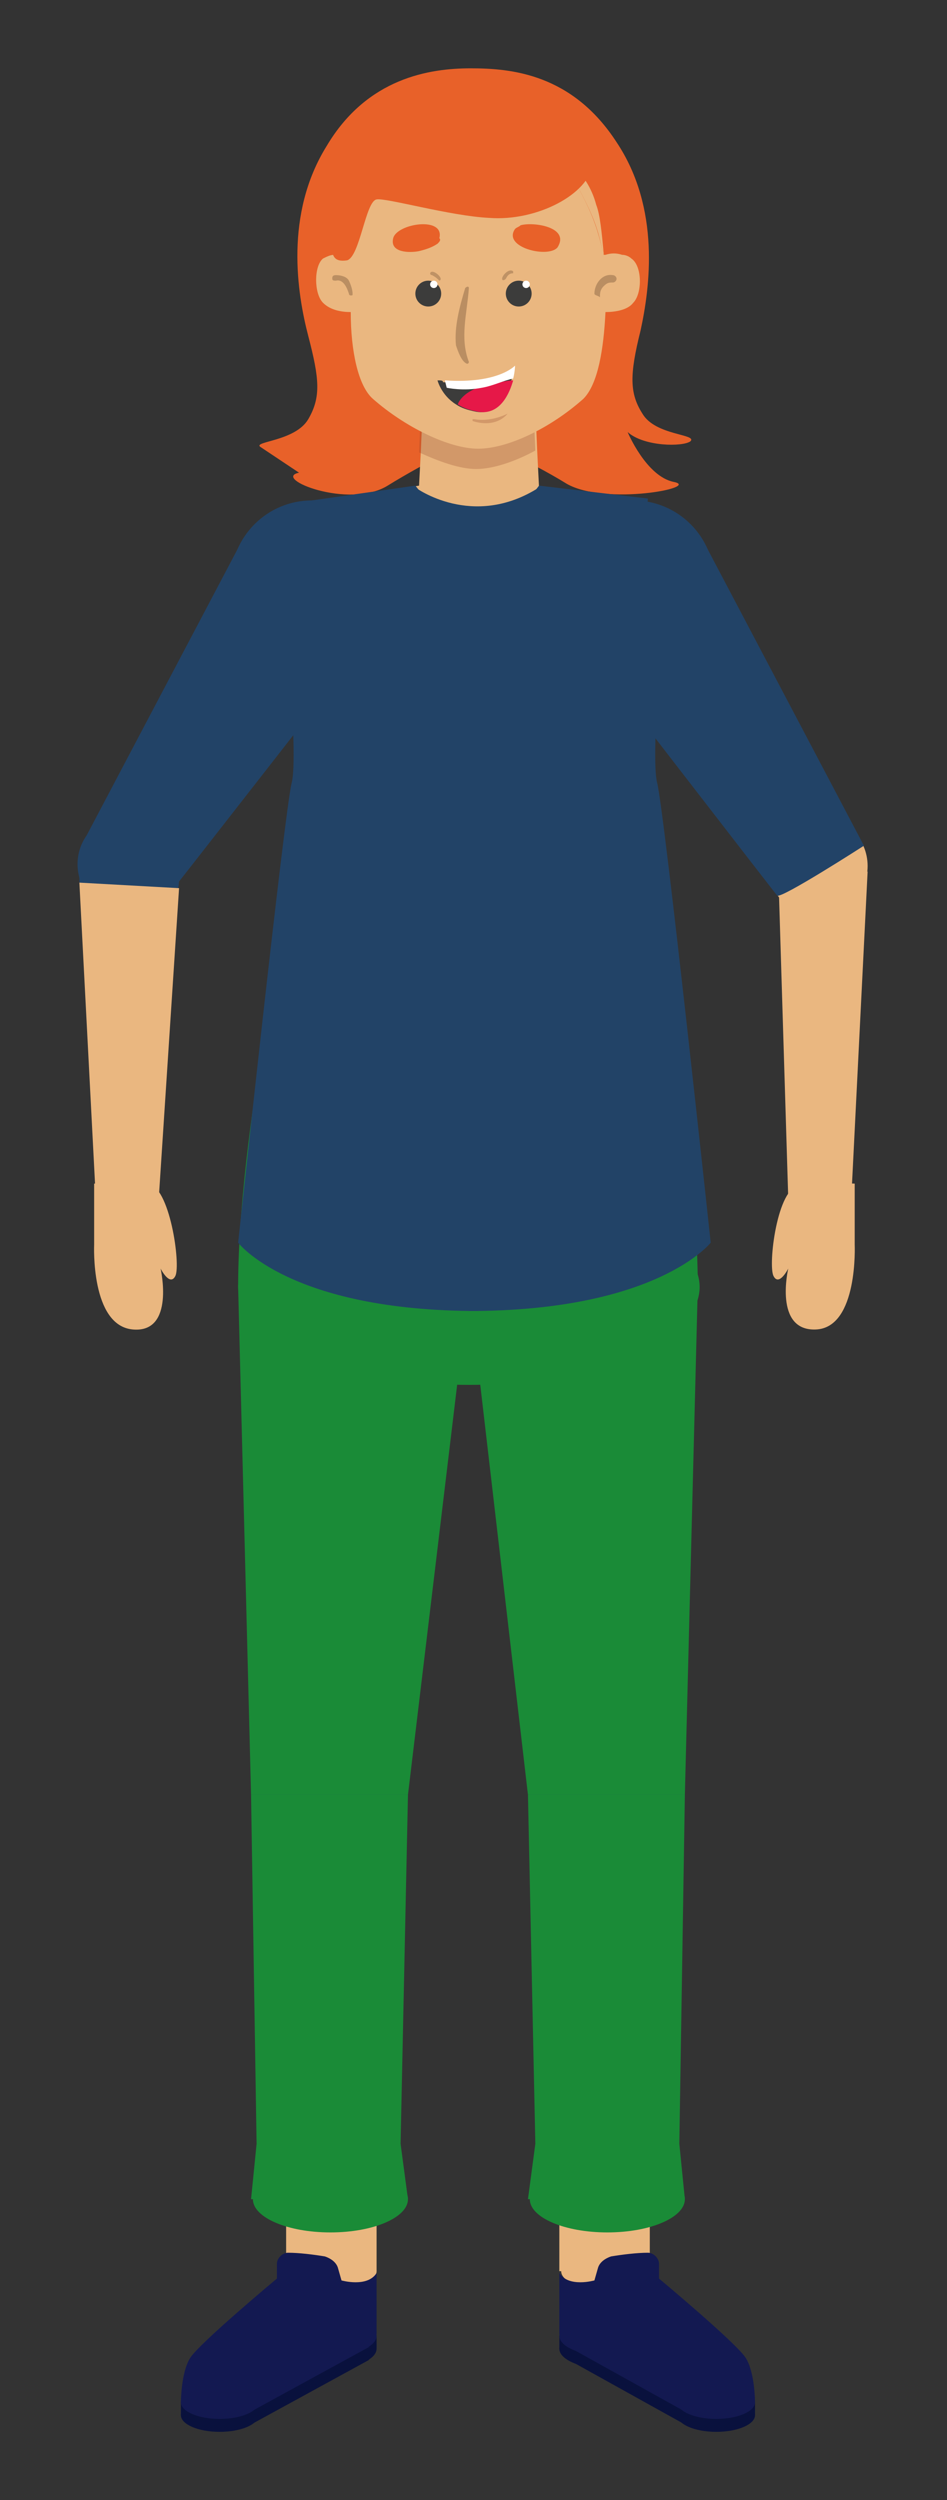<?xml version="1.0" encoding="utf-8"?>
<!-- Generator: Adobe Illustrator 26.3.1, SVG Export Plug-In . SVG Version: 6.00 Build 0)  -->
<svg version="1.1" id="Laag_1" xmlns="http://www.w3.org/2000/svg" xmlns:xlink="http://www.w3.org/1999/xlink" x="0px" y="0px"
	 viewBox="0 0 51.3 135.4" style="enable-background:new 0 0 51.3 135.4;" xml:space="preserve">
<rect x="0" y="0" width="51.3" height="135.4" fill="#333333" stroke="none"/>
<style type="text/css">
	.st0{fill:#E86129;}
	.st1{fill:#EAB780;}
	.st2{opacity:0.25;fill:#8E3F26;enable-background:new    ;}
	.st3{fill:#DAA020;}
	.st4{fill:#E4B43E;}
	.st5{fill:#3C3C3B;}
	.st6{opacity:0.28;fill:#402417;enable-background:new    ;}
	.st7{fill:#E61848;}
	.st8{fill:#FFFFFF;}
	.st9{opacity:0.25;fill:#402417;enable-background:new    ;}
	.st10{fill:#1A8B37;}
	.st11{fill:#224367;}
	.st12{fill:#09113D;}
	.st13{fill:#C7854F;}
	.st14{fill:#131951;}
	.st15{fill:#A76642;}
</style>
<g>
	<path class="st0" d="M16.2,25.6c-1.5,0.3,2.7,2,4.8,0.7c2.1-1.3,4.8-2.6,4.8-2.6s2.8,1.2,4.9,2.5c2.1,1.2,7.3,0.2,5.8-0.1
		c-1.5-0.3-2.5-2.7-2.5-2.7c0.9,0.8,3,0.8,3.4,0.5c0.4-0.4-1.9-0.3-2.6-1.5c-0.7-1.1-0.7-2.1-0.1-4.5c0.5-2.3,1.1-6.6-1.3-10.2
		c-2.4-3.7-5.7-4-7.9-4c-2.2,0-5.6,0.5-7.8,4.2c-2.3,3.7-1.6,8-1,10.3c0.6,2.3,0.7,3.3,0,4.5c-0.7,1.2-3,1.2-2.6,1.5"/>
</g>
<g>
	<g>
		<g>
			<g>
				<g>
					<g>
						<path class="st1" d="M39,31.3H12.6c0,0,2.1-3.1,3.2-3.6s6.9-1.4,6.9-1.4l0.1-1.9l0.1-2.4h6.1l0.1,2.4l0.1,2c0,0,6.3,1,7.4,1.4
							C37.5,28.2,39,31.3,39,31.3z"/>
					</g>
					<g>
						<path class="st2" d="M29,24.4c-1.1,0.6-2.3,1-3.2,1c-0.9,0-2-0.4-3.1-0.9l0.1-2.4h6.1L29,24.4z"/>
					</g>
					<g>
						<path class="st1" d="M23,7.6c-1,0.5-2,1.3-2.7,2.6c-0.8,1.5-1,2.3-1.2,3.1c0,0.2-0.1,0.3-0.2,0.4c0.1-1.2,0.2-2.2,0.4-2.8
							C19.9,9.1,21.5,8.1,23,7.6z"/>
					</g>
					<g>
						<path class="st1" d="M32.7,13.7c0-0.1-0.1-0.2-0.1-0.3c-0.2-0.9-0.4-1.6-1.2-3.1c-0.7-1.3-1.6-2.1-2.6-2.6
							c1.5,0.5,3,1.5,3.5,3.4C32.5,11.6,32.6,12.6,32.7,13.7z"/>
					</g>
					<g>
						<path class="st1" d="M34.3,16.4c-0.3,0.4-1,0.5-1.5,0.5c-0.1,2-0.4,3.9-1.2,4.7c-1.8,1.6-4.1,2.7-5.7,2.7s-4-1.2-5.7-2.7
							c-0.8-0.7-1.2-2.6-1.2-4.7c-0.5,0-1.1-0.1-1.5-0.5c-0.5-0.5-0.5-2,0-2.4c0.2-0.1,0.4-0.2,0.6-0.2c0.3-0.1,0.6,0,0.9,0.1
							c0.1-0.1,0.2-0.3,0.2-0.4c0.2-0.9,0.4-1.6,1.2-3.1C21,8.9,22.1,8.1,23,7.6h0c1-0.3,2-0.4,2.8-0.4c0.8,0,1.9,0.1,3,0.5
							c0.9,0.5,1.9,1.3,2.6,2.6c0.8,1.5,1,2.3,1.2,3.1c0,0.1,0.1,0.2,0.1,0.3c0,0,0,0.1,0,0.1c0,0,0,0,0.1,0c0.3-0.1,0.6-0.1,0.9,0
							c0.2,0,0.4,0.1,0.5,0.2C34.8,14.4,34.8,15.9,34.3,16.4z"/>
					</g>
					<g>
						<path class="st3" d="M32.9,32.4c0,0-0.2,1-0.5,1.1c-0.3,0.1-0.8,0-0.8-0.2c0-0.2,0.1-1,0.2-1.1C31.9,32.1,32.8,32.2,32.9,32.4
							z"/>
					</g>
					<g>
						<path class="st4" d="M33.2,32.2c-0.2-0.1-1.8-0.5-1.8-0.4s-0.1,0.4,0,0.6s1.5,0.4,1.6,0.4C33.2,32.7,33.3,32.3,33.2,32.2z"/>
					</g>
					<g>
						<path class="st0" d="M17.5,12.3c0,0,0.3,1,0.6,1c0.7,0,1.5-4.2,1.9-4.6c0.3-0.4-0.2,0.8,0.2,0.8C22.3,9.8,26,7,27.2,7
							c1.2-0.1,4.2,1.2,4.6,1.9c0.5,0.7,1.2,5.2,1.9,4.3c0.7-0.9-0.5-6-4-7.1c-3.5-1.2-5.9-0.7-7.5-0.1c-1.6,0.6-3.6,2.3-4.1,3.6
							C17.7,10.7,17.2,11.6,17.5,12.3z"/>
					</g>
				</g>
			</g>
			<g>
				<circle class="st5" cx="28.1" cy="15.9" r="0.7"/>
				<circle class="st5" cx="23.2" cy="15.9" r="0.7"/>
				<path class="st6" d="M25.4,15.6c-0.1,1.4-0.5,2.7,0,4c0,0,0,0.1-0.1,0.1c-0.3-0.1-0.5-0.7-0.6-1c-0.1-1,0.2-2.1,0.5-3.1
					C25.3,15.5,25.4,15.5,25.4,15.6L25.4,15.6z"/>
				<path class="st0" d="M23.7,13.2c-0.3,0.2-0.6,0.3-1,0.4c-0.5,0.1-1.6,0.1-1.4-0.7c0.2-0.8,2.8-1.2,2.5,0
					C23.9,13,23.8,13.1,23.7,13.2L23.7,13.2z"/>
				<path class="st0" d="M28.2,12.2c0.7-0.2,2.7,0.1,2,1.2c-0.5,0.6-3,0-2.3-1C28,12.3,28.1,12.3,28.2,12.2L28.2,12.2z"/>
				<path class="st5" d="M23.7,20.6c0,0,0.2,0.8,1,1.3l0,0c0.3,0.2,0.6,0.3,1.1,0.4c1.2,0.2,1.7-1,1.9-1.7c0,0,0,0,0,0
					c0.1-0.4,0.1-0.7,0.1-0.7s-0.9,1-3.8,0.8C24,20.6,23.9,20.6,23.7,20.6z"/>
				<path class="st7" d="M24.8,21.9L24.8,21.9c0.3,0.2,0.6,0.3,1.1,0.4c1.2,0.2,1.7-1,1.9-1.7c-0.3,0-0.7,0.1-1.2,0.2
					C25,21.1,24.8,21.9,24.8,21.9z"/>
				<path class="st8" d="M24.1,20.6l0.1,0.4c0,0,0.9,0.2,1.9,0c0.6-0.1,1.2-0.4,1.7-0.5c0.1-0.4,0.1-0.7,0.1-0.7S27,20.8,24.1,20.6
					L24.1,20.6z"/>
				<path class="st6" d="M18.9,15.9c-0.1-0.3-0.3-0.8-0.7-0.7c-0.1,0-0.2,0-0.2-0.1c0-0.1,0-0.2,0.2-0.2c0.3,0,0.6,0.1,0.7,0.3
					c0.1,0.2,0.2,0.5,0.2,0.7c0,0.1,0,0.1-0.1,0.1C18.9,16,18.9,15.9,18.9,15.9L18.9,15.9z"/>
				<path class="st6" d="M32.2,15.9c0-0.5,0.4-1.1,1-1c0.1,0,0.2,0.1,0.2,0.2s-0.1,0.2-0.2,0.2c-0.2,0-0.3,0-0.5,0.2
					s-0.2,0.4-0.2,0.6C32.4,16,32.2,16,32.2,15.9L32.2,15.9z"/>
				<circle class="st8" cx="28.5" cy="15.4" r="0.2"/>
				<circle class="st8" cx="23.5" cy="15.4" r="0.2"/>
				<path class="st9" d="M23.8,15.2c-0.1-0.1-0.2-0.2-0.4-0.3c-0.1,0-0.1-0.1-0.1-0.1C23.4,14.5,24.1,15.1,23.8,15.2
					C23.9,15.2,23.8,15.2,23.8,15.2L23.8,15.2z"/>
				<path class="st9" d="M27.2,15.1c0-0.2,0.4-0.6,0.6-0.4c0,0,0,0.1,0,0.1c-0.2,0-0.3,0.1-0.4,0.3C27.3,15.2,27.2,15.2,27.2,15.1
					L27.2,15.1z"/>
				<path class="st2" d="M27.5,22.4C27,23,26.2,23,25.6,22.8c0,0,0,0,0-0.1c0,0,0,0,0.1,0C26.2,22.8,26.9,22.7,27.5,22.4
					C27.5,22.3,27.5,22.4,27.5,22.4L27.5,22.4z"/>
			</g>
		</g>
		<ellipse class="st10" cx="25.4" cy="69.7" rx="12.5" ry="5.3"/>
		<ellipse class="st11" cx="25.4" cy="58.1" rx="11.4" ry="4.8"/>
		<g>
			<g>
				<ellipse class="st12" cx="17.7" cy="127.2" rx="2.7" ry="1.1"/>
				<ellipse class="st12" cx="11.9" cy="130.8" rx="2.1" ry="0.9"/>
				<polygon class="st12" points="13.6,131.3 20,127.8 15.1,126.8 10.1,130.3 				"/>
			</g>
			<polygon class="st12" points="20.4,127.2 20.4,126.5 9.8,130.1 9.8,130.8 			"/>
			<g>
				<ellipse class="st1" cx="18" cy="123" rx="2.4" ry="1"/>
				<ellipse class="st13" cx="18" cy="119" rx="2.4" ry="1"/>
				<polyline class="st1" points="15.5,119 15.5,123 20.4,123 20.4,119 				"/>
			</g>
			<ellipse class="st11" cx="17.9" cy="97.2" rx="4.2" ry="1.8"/>
			<ellipse class="st10" cx="17.9" cy="119.1" rx="4.2" ry="1.8"/>
			<polygon class="st10" points="13.6,97.2 13.9,116.1 13.6,119.1 22.1,119.1 21.7,116.1 22.1,97.2 			"/>
			<polygon class="st10" points="13.6,97.2 12.9,69.7 25.4,69.7 22.1,97.2 			"/>
			<g>
				<ellipse class="st14" cx="17.7" cy="126.5" rx="2.7" ry="1.1"/>
				<ellipse class="st14" cx="11.9" cy="130.1" rx="2.1" ry="0.9"/>
				<polygon class="st14" points="13.6,130.6 20,127.1 15.1,126.2 10.1,129.6 				"/>
			</g>
			<path class="st14" d="M9.8,130.1c0,0,0-1.6,0.5-2.4c0.5-0.8,4.7-4.3,4.7-4.3v-0.8c0-0.3,0.3-0.6,0.6-0.6c0.6,0,1.4,0.1,2,0.2
				c0.3,0.1,0.6,0.3,0.7,0.6l0.2,0.7c0,0,1.4,0.4,1.9-0.4v3.3l-6.6,4l-2.6-0.5l-1.3,0.1"/>
		</g>
		<g>
			<g>
				<ellipse class="st12" cx="33" cy="127.2" rx="2.7" ry="1.1"/>
				<ellipse class="st12" cx="38.8" cy="130.8" rx="2.1" ry="0.9"/>
				<polygon class="st12" points="37.1,131.3 30.8,127.8 35.6,126.8 40.6,130.3 				"/>
			</g>
			<polygon class="st12" points="30.3,127.2 30.3,126.5 40.9,130.1 40.9,130.8 			"/>
			<g>
				<ellipse class="st1" cx="32.8" cy="123" rx="2.4" ry="1"/>
				<ellipse class="st13" cx="32.8" cy="119" rx="2.4" ry="1"/>
				<polyline class="st1" points="35.2,119 35.2,123 30.3,123 30.3,119 				"/>
			</g>
			<ellipse class="st11" cx="32.9" cy="97.2" rx="4.2" ry="1.8"/>
			<ellipse class="st10" cx="32.9" cy="119.1" rx="4.2" ry="1.8"/>
			<polygon class="st10" points="37.1,97.2 36.8,116.1 37.1,119.1 28.6,119.1 29,116.1 28.6,97.2 			"/>
			<polygon class="st10" points="37.1,97.2 37.8,69.7 25.4,69.7 28.6,97.2 			"/>
			<g>
				<ellipse class="st14" cx="33" cy="126.5" rx="2.7" ry="1.1"/>
				<ellipse class="st14" cx="38.8" cy="130.1" rx="2.1" ry="0.9"/>
				<polygon class="st14" points="37.1,130.6 30.8,127.1 35.6,126.2 40.6,129.6 				"/>
			</g>
			<path class="st14" d="M40.9,130.1c0,0,0-1.6-0.5-2.4c-0.5-0.8-4.7-4.3-4.7-4.3v-0.8c0-0.3-0.3-0.6-0.6-0.6c-0.6,0-1.4,0.1-2,0.2
				c-0.3,0.1-0.6,0.3-0.7,0.6l-0.2,0.7c0,0-1.4,0.4-1.9-0.4v3.3l6.6,4l2.6-0.5l1.3,0.1"/>
		</g>
		<path class="st10" d="M14,58.1c0,0-1.1,6.4-1.1,11.6h12.8V58.1C25.7,58.1,14,58.1,14,58.1z"/>
		<path class="st10" d="M36.7,58.1c0,0,1.1,6.4,1.1,11.6H25.1V58.1C25.1,58.1,36.7,58.1,36.7,58.1z"/>
		<path class="st11" d="M15.8,31.4c-0.5,1.1,0.4,9.5,0,11c-0.4,1.6-2.9,24.9-2.9,24.9S15.7,71,25.9,71V31.2L15.8,31.4z"/>
		<path class="st11" d="M35.6,31.4c0.5,1.1-0.4,9.5,0,11c0.4,1.6,2.9,24.9,2.9,24.9S35.6,71,25.4,71V31.2L35.6,31.4z"/>
		<path class="st11" d="M22.5,26.4c0,0,3.1,2.3,6.7,0l1.9,1.4l-4.4,5.5l-5.5-1.9L22.5,26.4z"/>
		<g>
			<g>
				<g>
					<circle class="st11" cx="16.9" cy="31.5" r="4.4"/>
					<circle class="st11" cx="6.9" cy="46.8" r="2.7"/>
					<path class="st11" d="M19.8,34.8c0,0-10.6,13.6-10.7,13.7c-0.1,0.2-4.7-2.7-4.7-2.7l8.7-16.5L19.8,34.8z"/>
				</g>
				<g>
					<circle class="st15" cx="6.9" cy="65" r="1.7"/>
					<circle class="st11" cx="7" cy="47.6" r="2.7"/>
					<polyline class="st1" points="8.6,64.9 9.7,48.1 4.3,47.8 5.2,65.1 					"/>
				</g>
				<circle class="st1" cx="6.9" cy="65" r="1.7"/>
				<path class="st1" d="M5.1,64.1l0,3.3c0,0-0.2,4.4,2.1,4.6s1.5-3.3,1.5-3.3s0.5,1,0.8,0.4S9.2,64.2,8,64.1
					C6.8,64,5.1,64.1,5.1,64.1z"/>
			</g>
		</g>
		<path class="st11" d="M16.9,27.1l5.6-0.8l1.5,1.9l3.3,0.6l1.9-2.5l5.9,0.7l-0.6,5.2l-8.1,1.5c0,0-7-1.3-7.1-1.6
			S16.9,27.1,16.9,27.1z"/>
	</g>
</g>
<g>
	<g>
		<g>
			<circle class="st15" cx="44.4" cy="65.1" r="1.7"/>
			<polyline class="st1" points="46.1,65.2 47,47.2 42.2,48.5 42.7,64.9 			"/>
		</g>
		<g>
			<circle class="st11" cx="34.3" cy="31.5" r="4.4"/>
			<circle class="st1" cx="44.3" cy="46.9" r="2.7"/>
			<path class="st11" d="M38.1,29.3l8.7,16.5c0,0-4.5,2.9-4.7,2.7C42,48.4,31.5,34.8,31.5,34.8L38.1,29.3z"/>
		</g>
		<circle class="st1" cx="44.4" cy="65.1" r="1.7"/>
		<path class="st1" d="M43.3,64.2c-1.2,0.1-1.7,4.3-1.4,4.9c0.3,0.6,0.8-0.4,0.8-0.4s-0.8,3.4,1.5,3.3s2.1-4.6,2.1-4.6l0-3.3
			C46.1,64.1,44.4,64,43.3,64.2z"/>
	</g>
</g>
<g>
	<path class="st0" d="M18,12.9c-0.1,1,0.1,1.3,0.8,1.2c0.7-0.2,1-3.2,1.6-3.3c0.5-0.1,4,0.9,6.1,1c2.6,0.2,5.4-1.3,5.6-2.9
		c0.5-3.7-2.8-4.2-4.3-4.8c-1.5-0.7-4.3,0.6-6.8,2C18.7,7.5,18.1,12.4,18,12.9z"/>
</g>
</svg>
